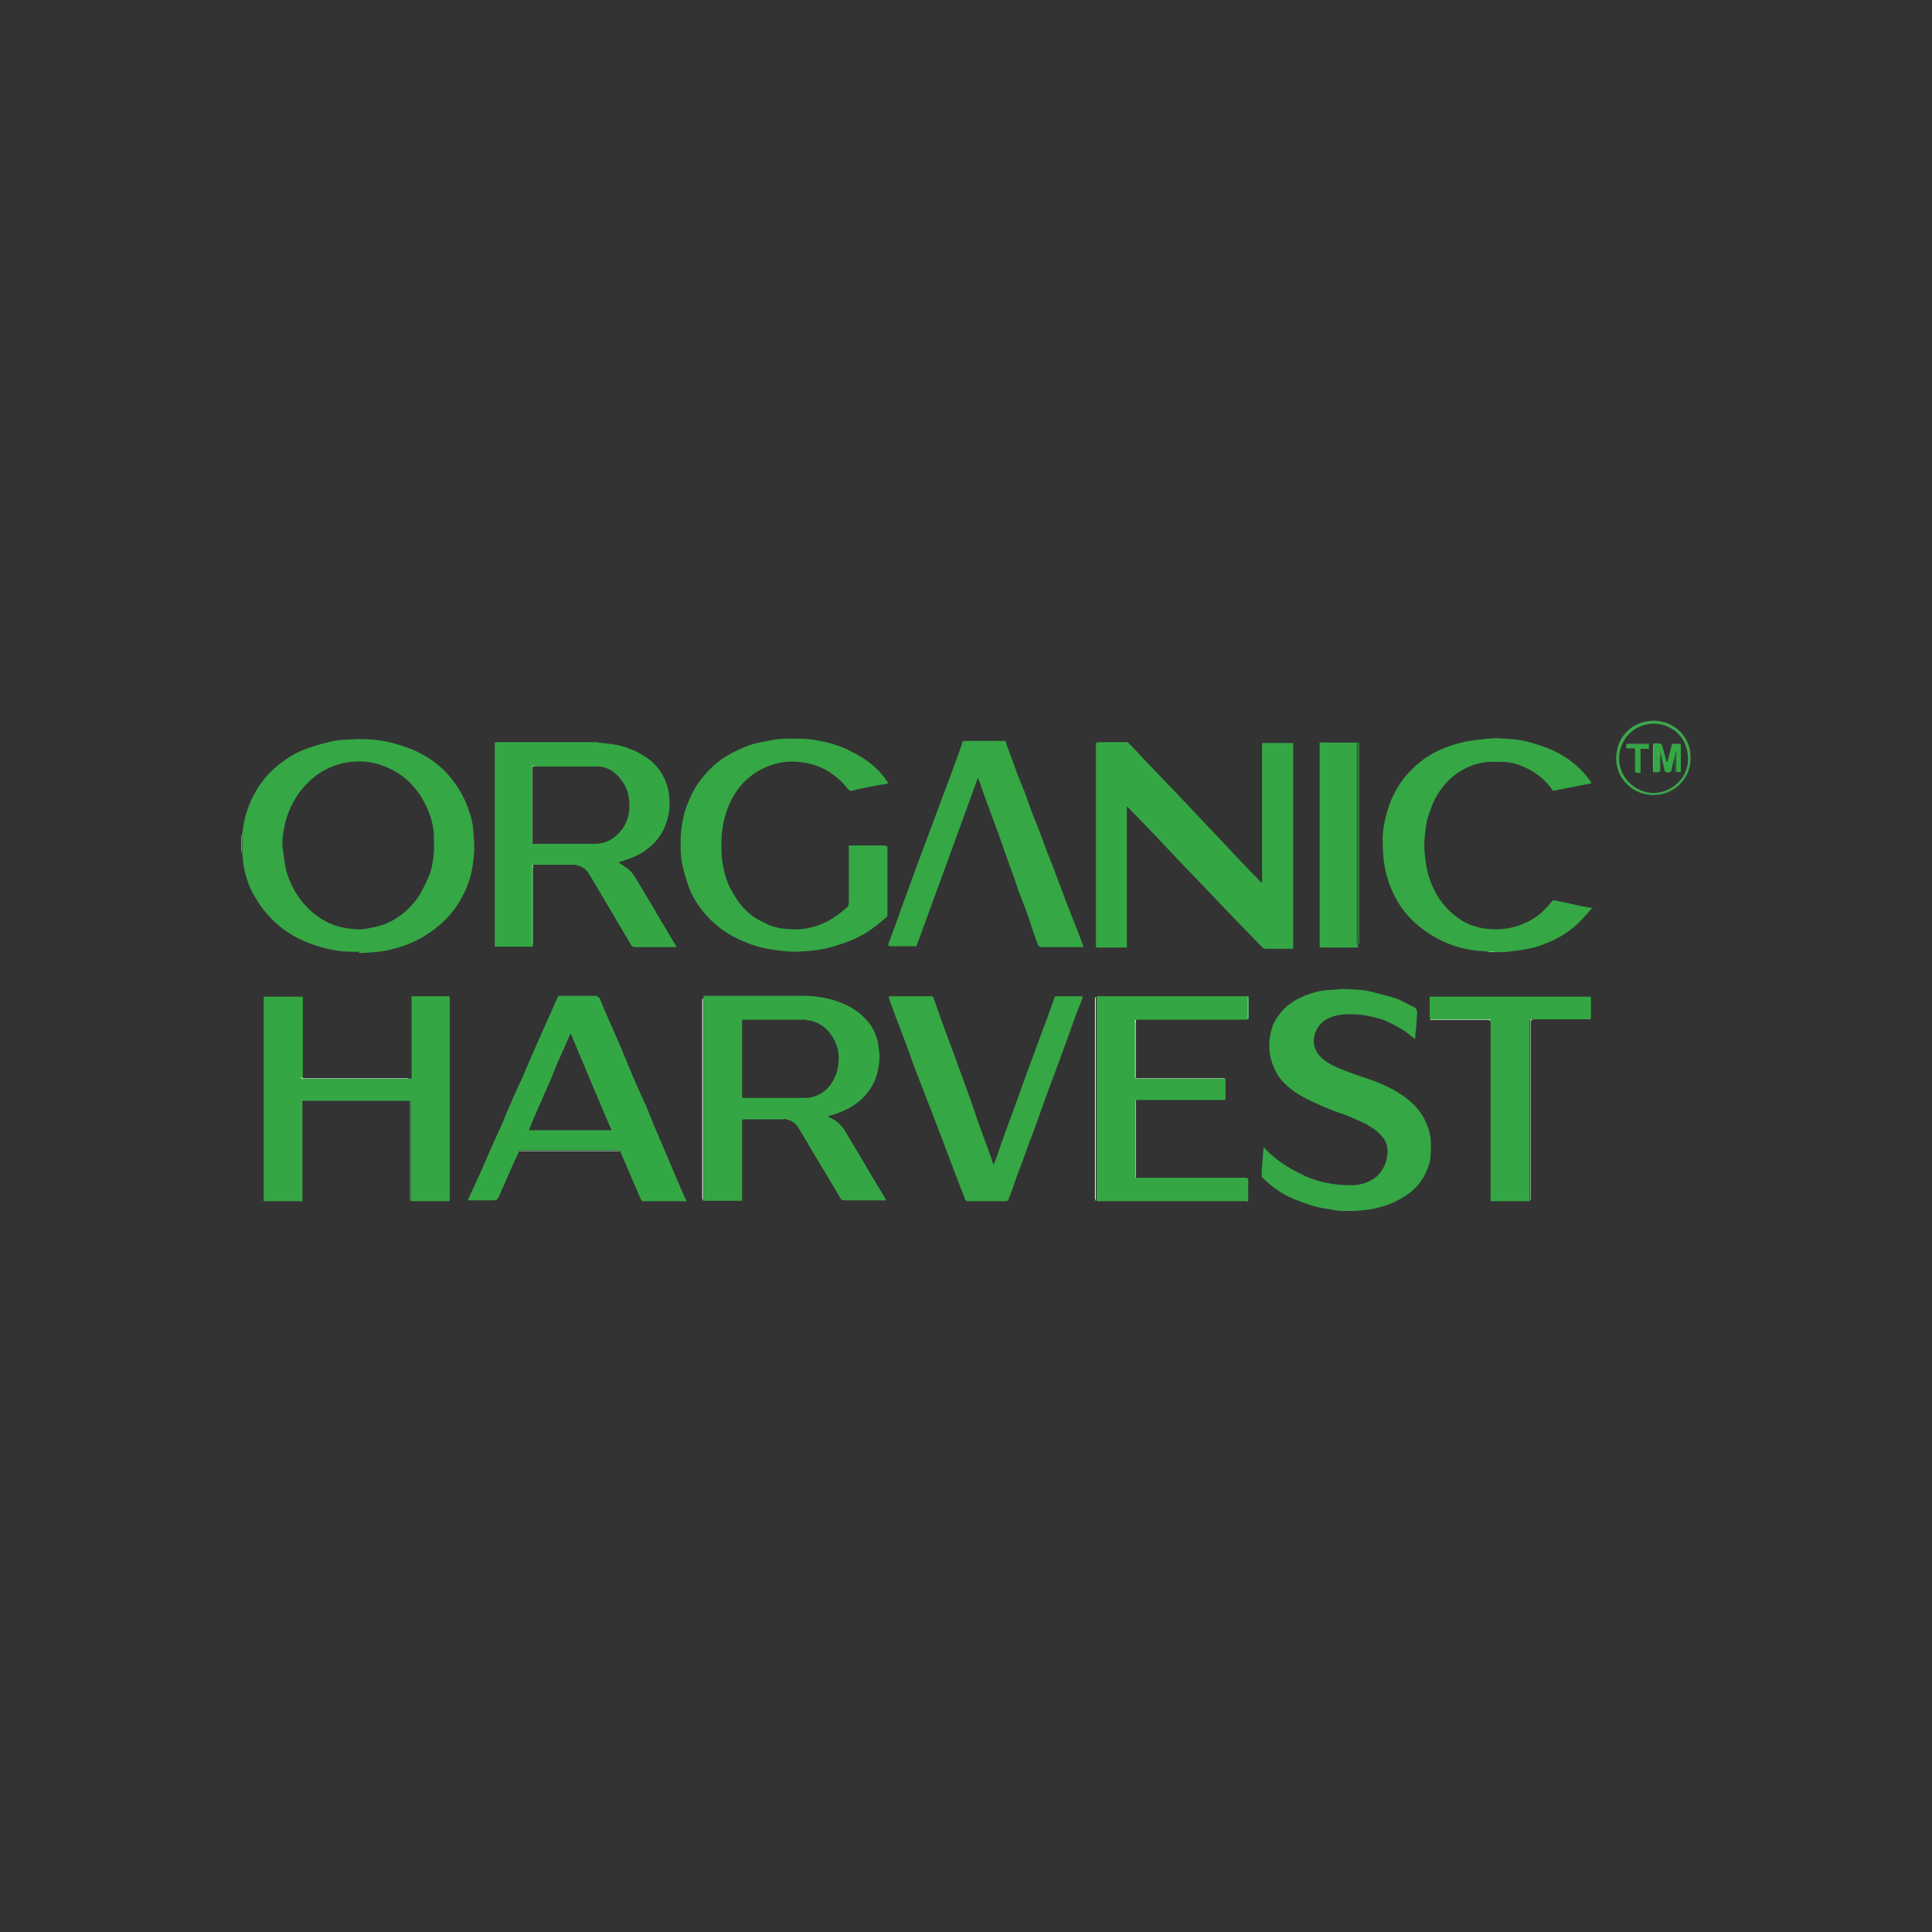 <?xml version="1.0" encoding="UTF-8"?>
<svg id="Layer_1" data-name="Layer 1" xmlns="http://www.w3.org/2000/svg" viewBox="0 0 46 46">
  <rect x="0" y="0" width="46" height="46" fill="#333333" stroke="none"/>
  <defs>
    <style>
      .cls-1 {
        fill: #5eae71;
      }

      .cls-2 {
        fill: #d1f2d5;
      }

      .cls-3 {
        fill: #9ace9f;
      }

      .cls-4 {
        fill: #34a745;
      }

      .cls-5 {
        fill: #49a562;
      }

      .cls-6 {
        fill: #e5ffe7;
      }

      .cls-7 {
        fill: #87c490;
      }

      .cls-8 {
        fill: #63bd6b;
      }

      .cls-9 {
        fill: #26ac46;
      }

      .cls-10 {
        fill: #6cb678;
      }

      .cls-11 {
        fill: #35a745;
      }

      .cls-12 {
        fill: #3ca74d;
      }

      .cls-13 {
        fill: #baeec3;
      }

      .cls-14 {
        fill: #eaffed;
      }

      .cls-15 {
        fill: #dfeade;
      }

      .cls-16 {
        fill: #34a744;
      }
    </style>
  </defs>
  <path class="cls-16" d="m30.05,21.04v-.03s0-.02,0-.02c0,0,0-.02,0-.02,0,0,0,0,0-.01,0-.02,0-.04,0-.07,0-1.04,0-2.08,0-3.12,0-.02,0-.04,0-.07,0,0,0,0,0-.01,0,0,.01,0,.02,0,.02,0,.05,0,.07,0,.22,0,.44,0,.65,0,0,0,0,0,0,0,0,0,0,.01,0,.02,0,.76,0,1.51,0,2.27,0,.85,0,1.7,0,2.55,0,.02.02.06-.03.06,0,0,0,0-.01,0-.21,0-.41,0-.62,0-.02,0-.05-.01-.07-.03-.24-.25-.48-.49-.72-.74-.25-.26-.5-.53-.76-.8-.18-.18-.36-.37-.53-.55-.17-.18-.34-.36-.51-.54-.16-.17-.32-.33-.48-.5-.06-.06-.12-.12-.18-.18-.01-.02-.03-.03-.05-.05,0,.02,0,.04,0,.05,0,0,0,0,0,0,0,0,0,0,0,0,0,.02,0,.05,0,.07,0,.02,0,.04,0,.06,0,1.01,0,2.02,0,3.03,0,.02,0,.04,0,.06,0,.03,0,.06,0,.08,0,0,0,0,0,.01-.23,0-.45,0-.68,0-.01,0-.02,0-.04,0,0-.02-.01-.05-.01-.07,0-1.57,0-3.15,0-4.72,0-.03,0-.05,0-.08.02,0,.03-.01.05-.02,0,0,.01,0,.02,0,.22,0,.45,0,.67,0,0,0,0,0,0,0,0,0,.01,0,.02.01.13.13.25.26.38.4.23.24.46.48.69.72.29.31.59.62.88.93.29.3.57.61.86.91.12.13.25.26.38.39,0,0,.01,0,.02.01,0,0,0,0,0-.01Z"/>
  <path class="cls-11" d="m8.55,22.66s-.06,0-.09,0c-.03,0-.07,0-.1,0-.28,0-.56-.06-.82-.14-.41-.13-.77-.33-1.07-.64-.2-.2-.36-.43-.49-.69-.11-.23-.17-.48-.2-.73,0-.04,0-.09-.01-.13,0-.13,0-.27,0-.4,0-.01,0-.02-.01-.03.02-.14.04-.28.07-.42.04-.15.09-.29.15-.43.08-.16.16-.31.27-.45.15-.2.33-.36.53-.5.18-.13.38-.23.59-.3.18-.06.36-.11.54-.15.11-.03.22-.03.33-.04.14,0,.27-.02.41-.01.26,0,.52.04.77.11.24.07.46.15.67.27.28.16.53.37.72.64.14.19.25.39.33.61.07.18.12.37.13.57.01.15.03.29.02.44-.01.22-.04.45-.1.67-.06.19-.14.37-.24.54-.11.19-.25.36-.41.51-.22.2-.46.36-.73.48-.23.1-.47.17-.71.21-.15.02-.3.03-.45.04-.03,0-.07,0-.1,0Zm1.78-2.69c0-.06,0-.11,0-.15-.03-.26-.11-.5-.23-.72-.19-.36-.46-.63-.84-.81-.22-.1-.45-.16-.69-.16-.19,0-.39.02-.57.09-.15.05-.28.11-.41.2-.22.15-.41.35-.55.58-.12.2-.21.41-.26.64-.04.2-.08.42-.04.63.02.15.04.3.07.44.04.16.1.3.18.45.12.23.28.42.47.58.23.19.5.32.8.36.14.02.27.04.41.02.18-.03.35-.06.52-.13.34-.14.6-.38.8-.68.08-.13.14-.28.21-.42.08-.18.11-.38.13-.58.01-.11,0-.23,0-.32Z"/>
  <path class="cls-16" d="m18.67,26.65c-.32,0-.64,0-.96,0-.03,0-.04.01-.04.04,0,0,0,0,0,0,0,.63,0,1.26,0,1.88,0,0,0,.02,0,.02-.31,0-.61,0-.92,0,0-1.58,0-3.16,0-4.74,0-.03,0-.06,0-.08,0-.02,0-.04,0-.06.03,0,.06,0,.08,0,.76,0,1.52,0,2.28,0,.29,0,.57.04.85.14.28.1.52.25.71.48.14.17.22.37.25.59,0,.07.02.14.02.21,0,.52-.21.93-.65,1.21-.09.06-.19.1-.28.14-.1.04-.2.07-.3.1.01,0,.02.02.03.02.2.08.33.23.43.41.07.13.15.25.22.37.15.25.3.51.45.76.08.13.15.25.23.38,0,.02.02.03.03.06-.02,0-.04,0-.05,0-.32,0-.63,0-.95,0-.04,0-.06-.01-.09-.05-.13-.23-.27-.46-.41-.69-.14-.23-.28-.46-.41-.69-.06-.1-.12-.2-.18-.3-.06-.1-.15-.16-.25-.19-.02,0-.04-.01-.06-.02,0,0-.01,0-.02,0Zm.54-2.37s-.02,0-.04,0c-.39,0-.79,0-1.18,0-.11,0-.21,0-.32,0,0,0,0,0,0,.01,0,.59,0,1.18,0,1.76,0,.02,0,.04,0,.07,0,0,.01.01.02.02,0,0,.02,0,.02,0,.01,0,.02,0,.04,0,.47,0,.95,0,1.42,0,0,0,0,0,.01,0,.04,0,.08,0,.12-.01.29-.06.48-.25.59-.51.06-.14.08-.29.08-.44,0-.24-.1-.45-.25-.63-.13-.15-.31-.24-.51-.26Z"/>
  <path class="cls-16" d="m14.22,17.68c.23.02.46.04.67.11.31.11.6.26.8.53.13.18.22.39.24.61.02.17.02.34-.02.5-.07.32-.23.58-.49.78-.15.12-.32.2-.51.26-.06.02-.13.04-.19.06.08.05.15.1.22.15.11.08.18.2.25.32.11.18.21.36.32.53.1.18.2.35.31.53.08.14.17.28.25.42.01.02.02.04.04.07-.03,0-.04,0-.06,0-.31,0-.62,0-.93,0-.05,0-.07-.02-.1-.06-.11-.19-.22-.37-.33-.56-.18-.31-.37-.62-.55-.93-.05-.08-.09-.15-.14-.23-.08-.11-.19-.16-.32-.18,0,0-.02,0-.03,0-.31,0-.62,0-.92,0,0,0-.02,0-.02,0,0,0,0,0-.01,0,0,.02-.01.04-.01.06,0,.59,0,1.17,0,1.76,0,.02,0,.04,0,.06,0,0,0,0,0,0,0,.01,0,.02,0,.03,0,.01,0,.03,0,.04-.02,0-.03,0-.05,0-.27,0-.54,0-.81,0,0,0-.01,0-.02,0-.05,0-.03-.03-.03-.05,0,0,0,0,0-.01,0-.02,0-.04,0-.07,0-1.55,0-3.11,0-4.66,0-.02,0-.05,0-.07,0,0,.02,0,.02-.01,0,0,0,0,.01,0,.02,0,.05,0,.07,0,.73,0,1.46,0,2.19,0,.06,0,.12,0,.17,0Zm-1.54.55s-.01.04-.01.05c0,.59,0,1.17,0,1.76,0,.02,0,.04.01.05,0,0,.02,0,.03,0,.49,0,.98,0,1.48,0,.19,0,.36-.08.5-.21.26-.24.33-.55.28-.89-.02-.17-.1-.33-.21-.46-.12-.15-.27-.25-.47-.28,0,0,0,0-.01,0,0,0-.02,0-.02,0-.02,0-.04,0-.06,0-.03,0-.06,0-.1,0-.21,0-.42,0-.63,0-.26,0-.53,0-.79,0Z"/>
  <path class="cls-16" d="m10.69,23.72s0,0,.01,0c0,.65,0,1.31,0,1.96,0,.97,0,1.94,0,2.92-.31,0-.61,0-.92,0,0-.77,0-1.55,0-2.32,0-.02,0-.05,0-.07h0s-.05,0-.07,0c-.15,0-.29,0-.44,0-.68,0-1.36,0-2.05,0,0,0-.01,0-.02,0,0,0,0,0,0,0,0,.02,0,.05,0,.07,0,.77,0,1.55,0,2.32-.31,0-.61,0-.92,0,0,0,0,0,0-.01,0-.02,0-.04,0-.07,0-1.56,0-3.11,0-4.67,0-.02,0-.04,0-.06,0,0,0-.02,0-.02,0-.01,0-.02,0-.04,0,0,0,0,.01,0,.3,0,.59,0,.89,0,0,0,0,0,.01,0,0,0,.02,0,.02,0,0,.03,0,.06,0,.08h0s0,.04,0,.06c0,.57,0,1.14,0,1.72,0,.02,0,.04,0,.06,0,0,.01.02.02.03.02,0,.04,0,.06,0,.79,0,1.58,0,2.37,0,.02,0,.04,0,.06,0,.01,0,.02,0,.04,0,.03.01.04,0,.04-.04,0-.02,0-.04,0-.06,0-.62,0-1.24,0-1.86.29,0,.58,0,.87,0,.01,0,.02,0,.04,0Z"/>
  <path class="cls-11" d="m21.12,21.83c-.13.1-.25.21-.38.3-.2.14-.42.25-.66.33-.26.09-.53.16-.8.18-.12.01-.25.02-.37.02-.15,0-.3-.02-.45-.04-.16-.02-.32-.05-.47-.1-.26-.08-.5-.19-.73-.34-.22-.15-.41-.33-.57-.54-.12-.16-.22-.33-.29-.52-.06-.17-.11-.34-.15-.51-.05-.24-.05-.49-.04-.73.02-.27.07-.54.18-.79.08-.19.17-.37.3-.53.19-.25.41-.45.68-.6.14-.08.28-.14.43-.2.1-.04.22-.07.33-.09.16-.03.33-.07.5-.08.15-.01.31,0,.46,0,.14,0,.29.02.43.05.21.04.42.1.62.19.15.07.3.15.44.24.21.14.4.32.54.53,0,.01.02.02.03.04,0,0-.02.02-.03.02-.18.03-.36.06-.54.1-.1.02-.2.04-.3.07-.03,0-.05,0-.08-.03-.17-.22-.37-.39-.62-.51-.19-.09-.38-.13-.58-.15-.21-.02-.41,0-.61.07-.2.06-.38.16-.54.29-.22.18-.38.4-.49.66-.16.37-.2.75-.18,1.14,0,.17.04.34.08.51.05.2.14.38.25.55.1.16.23.31.38.43.1.08.21.13.33.19.17.09.35.13.54.14.3.03.58-.02.85-.14.2-.09.38-.22.55-.37.03-.03.05-.06.05-.11,0-.45,0-.9,0-1.35,0,0,0-.01,0-.02.11,0,.21,0,.32,0,.17,0,.34,0,.51,0,.03,0,.06.01.09.02,0,0,0,.02,0,.02,0,.13,0,.26,0,.39,0,.4,0,.79,0,1.19,0,.02,0,.04,0,.06,0,0-.01.01-.02.02Z"/>
  <path class="cls-11" d="m30.06,27.3s.03.02.04.03c.24.26.53.45.85.61.23.12.47.2.73.24.16.03.33.04.5.04.18,0,.36-.05.52-.15.29-.18.41-.63.29-.88-.06-.13-.17-.23-.28-.31-.18-.13-.39-.21-.59-.3-.11-.05-.24-.08-.36-.13-.28-.11-.56-.23-.82-.38-.14-.08-.26-.18-.37-.29-.15-.15-.24-.33-.3-.53-.08-.26-.06-.53.02-.79.03-.1.09-.2.15-.28.14-.2.33-.34.55-.44.22-.1.44-.16.68-.17.12,0,.24-.03.36-.02.22.01.43.01.65.07.18.05.37.09.55.15.15.05.28.14.42.2.09.04.1.11.09.19-.01.16-.02.31-.04.47,0,.04,0,.07-.01.11-.08-.06-.16-.13-.24-.19-.11-.07-.23-.13-.34-.19-.09-.04-.18-.09-.28-.11-.14-.04-.29-.07-.43-.09-.16-.01-.32-.02-.48,0-.26.04-.5.15-.6.42-.08.21-.04.45.17.63.16.13.34.21.53.28.2.08.41.15.62.22.23.08.45.18.66.31.24.15.45.33.59.58.11.2.18.41.18.64,0,.15,0,.29-.03.44-.09.3-.24.55-.5.74-.29.21-.61.33-.96.38-.21.03-.42.04-.63.03-.14,0-.29-.04-.43-.06-.25-.04-.48-.13-.71-.22-.29-.12-.54-.3-.76-.52-.01-.01-.01-.05-.01-.08,0-.14.02-.28.03-.43,0-.07.01-.14.02-.22Z"/>
  <path class="cls-4" d="m14.22,23.73s.05.02.06.04c.06.14.11.28.17.41.11.25.22.5.33.75.09.21.17.42.26.63.1.24.21.48.32.72.08.18.15.37.23.56.1.23.19.45.29.68.09.22.19.44.28.66.06.14.12.28.19.42-.01,0-.02,0-.04,0,0,0,0,0-.01,0h-.96s0,0-.01,0c-.03,0-.05,0-.07-.04-.11-.26-.23-.53-.34-.79-.05-.12-.1-.24-.16-.37-.02,0-.04-.01-.06-.01-.76,0-1.52,0-2.27,0-.02,0-.04,0-.06,0-.04.08-.07.16-.11.23-.12.27-.24.55-.36.82-.06.14-.06.14-.22.14-.18,0-.35,0-.54,0,.02-.06.04-.11.07-.16.07-.16.15-.32.22-.48.08-.18.16-.37.24-.55.1-.23.21-.46.31-.69.06-.15.12-.3.19-.45.07-.17.15-.34.23-.51.1-.22.19-.45.29-.67.11-.26.23-.52.34-.77.09-.19.17-.39.26-.58,0,0,0,0,0,0,0,0,.01,0,.02-.01.3,0,.6,0,.9,0,0,0,0,0,.01,0Zm-1.55,3.18h1.89c-.33-.77-.65-1.53-.97-2.3,0,.01-.02.02-.02.03-.08.18-.16.36-.24.54-.07.15-.13.3-.19.46-.07.17-.15.33-.22.5-.07.16-.14.32-.21.48-.04.09-.07.18-.11.27,0,0,0,.02,0,.02.02,0,.03,0,.05,0,0,0,0,0,.01,0Z"/>
  <path class="cls-16" d="m29.17,26.16s0,.02,0,.02c0,0,0,0,0,.01,0,0,0,0,0,0,0,0-.02,0-.02,0,0,0,0,0-.01,0h0c-.67,0-1.34,0-2.01,0-.03,0-.05,0-.08,0,0,.02-.01.04-.01.06,0,.58,0,1.15,0,1.73,0,.02,0,.04,0,.06h.01s.07,0,.11,0c.83,0,1.66,0,2.49,0,.02,0,.05.01.07.02,0,.18,0,.36,0,.54-.02,0-.04,0-.05,0-1.16,0-2.32,0-3.48,0-.03,0-.06,0-.08,0,0-.02,0-.04,0-.07,0-1.56,0-3.12,0-4.68,0-.04,0-.08,0-.13.02,0,.05,0,.07,0,1.18,0,2.36,0,3.55,0,0,.18,0,.36,0,.54-.02,0-.04.02-.06.02-.27,0-.54,0-.81,0-.58,0-1.15,0-1.73,0-.02,0-.04,0-.06,0,0,0-.02,0-.02,0,0,.01-.01.02-.01.03,0,.44,0,.88,0,1.32,0,.02,0,.03.01.05,0,0,0,0,.01,0,.02,0,.04,0,.06,0,.65,0,1.31,0,1.96,0,.02,0,.04,0,.06,0,.01,0,.02,0,.04,0,0,.02,0,.03,0,.05,0,.1,0,.21,0,.31,0,.04,0,.08,0,.12Z"/>
  <path class="cls-11" d="m35.44,22.66c-.15-.02-.31-.02-.46-.05-.22-.04-.44-.11-.65-.21-.43-.21-.8-.51-1.05-.93-.12-.2-.21-.42-.27-.65-.07-.27-.09-.55-.09-.83,0-.29.07-.56.16-.83.1-.27.24-.52.43-.73.26-.3.59-.52.96-.65.13-.05.27-.09.41-.12.17-.03.34-.05.51-.07.11-.01.22-.02.33-.01.24.01.49.03.73.1.24.07.47.15.69.27.28.16.53.37.72.64,0,0,.01.02.02.03,0,0,0,.02.01.03-.31.06-.61.12-.91.18-.14-.2-.31-.36-.52-.48-.21-.12-.44-.21-.69-.21-.11,0-.23,0-.34,0-.19.02-.38.07-.55.16-.28.14-.5.36-.66.63-.1.16-.16.34-.22.52-.05.16-.06.33-.08.5-.02.2,0,.4.03.6.04.3.15.59.32.85.14.21.32.38.54.52.2.12.42.18.64.2.37.03.71-.04,1.03-.23.19-.11.34-.26.47-.43.01-.02.05-.03.07-.02.22.04.44.09.65.14.07.01.15.02.24.04-.11.12-.2.23-.3.33-.28.28-.62.46-.99.58-.11.04-.23.06-.35.08-.15.03-.3.04-.46.06-.13,0-.26,0-.38,0Z"/>
  <path class="cls-11" d="m25.78,23.75c-.05.14-.11.27-.16.41-.09.24-.17.48-.26.72-.08.22-.16.43-.24.65-.06.17-.13.34-.19.51-.09.24-.17.48-.26.73-.07.2-.15.39-.22.59-.06.17-.12.34-.19.51-.04.12-.09.24-.13.37-.04.11-.08.22-.12.32,0,.02-.04.04-.05.04-.31,0-.62,0-.93,0-.02,0-.04-.02-.05-.04-.09-.23-.18-.47-.27-.7-.1-.26-.19-.51-.29-.77-.09-.23-.17-.45-.26-.68-.09-.24-.19-.48-.28-.72-.1-.25-.19-.5-.28-.76-.07-.19-.15-.39-.22-.58-.08-.2-.15-.4-.22-.6,0,0,.01-.02.02-.03.01,0,.02,0,.04,0,.32,0,.64,0,.96,0,.01,0,.03.01.04.02.06.17.12.34.18.51.08.23.17.46.25.68.13.34.25.69.38,1.04.08.22.16.44.23.66.12.34.25.68.37,1.02,0,.02.01.04.02.08.02-.04.04-.07.05-.1.07-.21.15-.42.22-.63.08-.22.16-.43.24-.65.08-.22.16-.45.24-.67.06-.16.12-.33.18-.49.11-.3.22-.59.33-.89.07-.19.14-.37.2-.56,0,0,.01-.01.02-.02,0,0,0,0,.01,0,.18,0,.35,0,.53,0,0,0,0,0,.01,0,.02,0,.03,0,.05,0,.01,0,.03.02.04.03Z"/>
  <path class="cls-11" d="m23.95,17.68s.03.1.05.14c.06.17.13.34.19.52.06.17.13.33.2.5.05.14.1.28.15.42.05.14.11.29.17.43.06.16.12.32.18.48.06.17.13.33.19.49.06.15.11.3.17.45.07.19.14.38.22.58.07.18.14.36.21.53.04.11.08.22.12.33-.04,0-.07,0-.1,0-.29,0-.57,0-.86,0-.1,0-.1,0-.14-.09-.08-.21-.15-.42-.22-.64-.06-.18-.13-.35-.2-.53-.05-.13-.09-.25-.13-.38-.07-.19-.14-.38-.21-.58-.05-.14-.1-.29-.15-.43-.04-.12-.09-.23-.13-.35-.07-.2-.15-.4-.22-.6-.04-.1-.07-.21-.11-.32-.01-.03-.03-.06-.05-.1-.49,1.34-.97,2.67-1.46,4-.15,0-.3,0-.46,0-.05,0-.1,0-.16,0-.02,0-.03-.01-.05-.02,0,0,0-.02,0-.03.07-.19.14-.38.21-.57.05-.15.11-.3.16-.45.05-.13.1-.26.14-.38.08-.21.15-.42.23-.63.11-.29.22-.59.33-.88.07-.18.13-.36.2-.54.09-.24.18-.48.27-.72.06-.18.13-.35.19-.53.01-.03.02-.06.03-.1,0-.02.02-.03.04-.04.03,0,.06,0,.08,0,.3,0,.61,0,.91,0Z"/>
  <path class="cls-16" d="m37.88,23.73c0,.17,0,.34,0,.51,0,0-.01.02-.02.03,0,0-.02,0-.02,0-.46,0-.91,0-1.37,0-.02,0-.03,0-.05.01,0,.02,0,.05,0,.07,0,1.42,0,2.83,0,4.25-.31,0-.62,0-.93,0,0,0,0,0,0-.01,0-.02,0-.04,0-.05,0-1.39,0-2.78,0-4.16,0-.02,0-.04,0-.05.02-.05-.02-.05-.05-.05-.32,0-.64,0-.95,0-.14,0-.29,0-.43,0,0-.02-.01-.04-.02-.06,0,0,0-.01,0-.02,0-.15,0-.31,0-.46,0,0,0,0,0-.01.04,0,.08,0,.12,0,1.21,0,2.41,0,3.62,0,.02,0,.04,0,.07,0,0,0,0,0,.01,0,0,0,.02,0,.02.01h0Z"/>
  <path class="cls-16" d="m32.35,22.56c-.29,0-.58,0-.88,0-.02,0-.03-.01-.05-.02,0,0,0-.02,0-.03,0-.01,0-.02,0-.03,0-.03,0-.05,0-.08,0-1.55,0-3.1,0-4.64,0-.03,0-.05,0-.08.17,0,.34,0,.51,0,.13,0,.26,0,.39,0,0,0,0,0,0,0,0,0,0,0,0,.01,0,1.58,0,3.15,0,4.73,0,.02,0,.04.01.06,0,.01,0,.02,0,.04,0,.01,0,.02,0,.03,0,0,0,0-.01,0Zm-.04-4.86s0,0-.01,0v4.77s0,0,.01,0v-4.77Z"/>
  <path class="cls-12" d="m40.25,18.05c.01.5-.41.9-.92.88-.47-.02-.85-.4-.85-.87,0-.5.36-.89.89-.9.48,0,.89.37.88.88Zm-.06.01c0-.47-.35-.82-.81-.83-.47,0-.83.37-.83.84,0,.43.38.82.85.81.43-.02.8-.38.79-.81Z"/>
  <path class="cls-16" d="m32.35,22.48s-.01-.04-.01-.06c0-1.58,0-3.15,0-4.73,0,0,.01,0,.02,0,0,.02,0,.04,0,.05,0,1.56,0,3.11,0,4.67,0,.02,0,.03,0,.05,0,0,0,0,0,.01Z"/>
  <path class="cls-14" d="m36.43,24.28s.03-.01.05-.01c.46,0,.91,0,1.37,0,0,0,.02,0,.02,0-.02,0-.04,0-.06,0-.43,0-.86,0-1.28,0-.06,0-.08.01-.08.08,0,1.39,0,2.78,0,4.17,0,.02,0,.05-.01.07,0-.01,0-.02,0-.04,0-1.41,0-2.82,0-4.23,0-.02,0-.04,0-.05Z"/>
  <path class="cls-5" d="m26.1,17.69s0,.05,0,.08c0,1.57,0,3.15,0,4.72,0,.02,0,.05.01.07,0,0,0,0,0,0,0,0-.02-.02-.02-.02,0-.03,0-.07,0-.1,0-1.56,0-3.13,0-4.69,0-.02,0-.04,0-.06Z"/>
  <path class="cls-1" d="m10.7,28.6c0-.97,0-1.94,0-2.92,0-.65,0-1.31,0-1.96,0,.02.01.04.01.05,0,1.59,0,3.18,0,4.77,0,.02,0,.04-.01.05Z"/>
  <path class="cls-14" d="m26.09,23.73s0,.08,0,.13c0,1.56,0,3.12,0,4.68,0,.02,0,.04,0,.07,0-.03-.02-.05-.02-.08,0-1.56,0-3.13,0-4.69,0-.03,0-.07.01-.1Z"/>
  <path class="cls-14" d="m16.74,23.78s0,.06,0,.08c0,1.58,0,3.16,0,4.74,0-.03-.02-.05-.02-.08,0-1.49,0-2.97,0-4.46,0-.08,0-.15,0-.23,0-.02,0-.04.01-.06Z"/>
  <path class="cls-3" d="m31.44,17.68s0,.05,0,.08c0,1.55,0,3.1,0,4.64,0,.03,0,.05,0,.08,0-.02,0-.04,0-.05,0-1.58,0-3.15,0-4.73,0,0,0-.01,0-.02,0,0,0,0,.01,0Z"/>
  <path class="cls-5" d="m36.43,24.28s0,.04,0,.05c0,1.41,0,2.82,0,4.23,0,.01,0,.02,0,.04h0s0,0,0,0c0-1.42,0-2.83,0-4.25,0-.02,0-.05,0-.07Z"/>
  <path class="cls-10" d="m26.85,22.48s0-.04,0-.06c0-1.01,0-2.02,0-3.03,0-.02,0-.04,0-.06,0,.02,0,.04,0,.05,0,1.02,0,2.03,0,3.05,0,.02,0,.04,0,.05Z"/>
  <path class="cls-14" d="m9.73,25.68s-.02,0-.04,0c-.02,0-.03,0-.05,0-.8,0-1.6,0-2.41,0-.02,0-.03,0-.05,0,0,0-.01-.02-.02-.03,0,0,0-.02,0-.02.01.04.05.04.08.04.8,0,1.6,0,2.4,0,.02,0,.05,0,.07,0Z"/>
  <path class="cls-13" d="m14.22,17.68c-.06,0-.12,0-.17,0-.73,0-1.46,0-2.19,0-.02,0-.05,0-.07,0,.02,0,.04,0,.06,0,.76,0,1.53,0,2.29,0,.03,0,.05,0,.08,0Z"/>
  <path class="cls-2" d="m12.37,27.4s.04,0,.06,0c.76,0,1.52,0,2.27,0,.02,0,.04,0,.06.01-.77,0-1.54,0-2.31,0-.03,0-.06,0-.08,0Z"/>
  <path class="cls-1" d="m7.17,28.6c0-.77,0-1.55,0-2.32,0-.02,0-.05,0-.07,0,.02,0,.04,0,.06,0,.76,0,1.51,0,2.27,0,.02,0,.04-.01.06Z"/>
  <path class="cls-10" d="m9.77,26.21s0,.05,0,.07c0,.77,0,1.55,0,2.32,0-.01-.01-.03-.01-.04,0-.78,0-1.56,0-2.33,0,0,0-.01,0-.02Z"/>
  <path class="cls-6" d="m29.16,25.68s-.02,0-.04,0c-.02,0-.04,0-.06,0-.65,0-1.3,0-1.95,0-.03,0-.05,0-.08,0,0,0,0,0-.01,0,0,0,0,0,0-.01.69,0,1.37,0,2.06,0,.02,0,.05,0,.07,0Z"/>
  <path class="cls-10" d="m9.78,23.72c0,.62,0,1.24,0,1.86,0,.02,0,.04,0,.06,0,0,0,0,0,0,0,0,0,0,0,0,0,0,0,0,0-.01,0-.34,0-.69,0-1.03,0-.27,0-.55,0-.82,0-.02,0-.04.01-.06Z"/>
  <path class="cls-3" d="m12.67,22.48s0-.04,0-.06c0-.59,0-1.17,0-1.76,0-.02,0-.04.01-.06,0,.02,0,.05,0,.07,0,.58,0,1.15,0,1.73,0,.03,0,.05,0,.08Z"/>
  <path class="cls-1" d="m7.19,25.64s0,.02,0,.02c0-.02,0-.04,0-.06,0-.57,0-1.14,0-1.72,0-.02,0-.04,0-.06,0,.02,0,.05,0,.07,0,.56,0,1.12,0,1.68,0,.02,0,.05,0,.07Z"/>
  <path class="cls-6" d="m27.04,28.04s0,0-.01,0c0-.38,0-.76,0-1.14,0-.23,0-.46,0-.69,0,0,0,0,.01,0,0,.61,0,1.22,0,1.83Z"/>
  <path class="cls-6" d="m34.05,24.27c.14,0,.29,0,.43,0,.32,0,.64,0,.95,0,.03,0,.07,0,.05.05-.01-.04-.04-.04-.08-.04-.43,0-.86,0-1.29,0-.02,0-.05,0-.07,0Z"/>
  <path class="cls-7" d="m27.03,25.67s0,0,0,.01c0-.02-.01-.03-.01-.05,0-.44,0-.88,0-1.32,0-.01,0-.02.01-.03,0,.44,0,.87,0,1.31,0,.02,0,.04,0,.05,0,0,0,.02,0,.02Z"/>
  <path class="cls-6" d="m27.03,25.65s0-.04,0-.05c0-.44,0-.87,0-1.31,0,0,.02,0,.02,0,0,.03-.01.05-.01.08,0,.4,0,.81,0,1.21,0,.02,0,.05,0,.07Z"/>
  <path class="cls-13" d="m23.95,17.68c-.3,0-.61,0-.91,0-.03,0-.06,0-.08,0,.02,0,.03,0,.05,0,.3,0,.59,0,.89,0,.02,0,.04,0,.05.01Z"/>
  <path class="cls-6" d="m12.71,20.6c.31,0,.62,0,.92,0,0,0,.02,0,.03,0-.31,0-.62,0-.93,0,0,0-.01,0-.02,0Z"/>
  <path class="cls-13" d="m31.44,17.68s0,0-.01,0c.02,0,.03-.01.05-.01.28,0,.55,0,.83,0,.01,0,.03,0,.04,0-.13,0-.26,0-.39,0-.17,0-.34,0-.51,0Z"/>
  <path class="cls-1" d="m30.8,17.68c-.22,0-.44,0-.65,0-.02,0-.05,0-.07,0,.09,0,.17,0,.26,0,.14,0,.27,0,.41,0,.02,0,.04,0,.05.01Z"/>
  <path class="cls-5" d="m26.83,17.68c-.22,0-.45,0-.67,0,0,0-.01,0-.02,0,.22,0,.45,0,.67,0,0,0,.01,0,.02,0Z"/>
  <path class="cls-2" d="m29.71,24.26c0-.18,0-.36,0-.54,0,.01.01.02.01.04,0,.16,0,.32,0,.47,0,0,0,.02,0,.03Z"/>
  <path class="cls-2" d="m29.71,28.6c0-.18,0-.36,0-.54,0,.01,0,.03,0,.04,0,.15,0,.3,0,.44,0,.02,0,.03-.01.05Z"/>
  <path class="cls-2" d="m5.75,19.89s.01.02.01.03c0,.13,0,.27,0,.4,0-.02-.01-.04-.01-.06,0-.12,0-.25,0-.37Z"/>
  <path class="cls-1" d="m29.17,26.16s0-.08,0-.12c0-.1,0-.21,0-.31,0,.14,0,.29,0,.43Z"/>
  <path class="cls-13" d="m35.44,22.66c.13,0,.26,0,.38,0-.1,0-.19,0-.29.01-.03,0-.06,0-.1-.01Z"/>
  <path class="cls-3" d="m8.36,22.66s.07,0,.1,0c-.03,0-.07,0-.1,0Z"/>
  <path class="cls-3" d="m8.55,22.66s.07,0,.1,0c-.03,0-.07,0-.1,0Z"/>
  <path class="cls-2" d="m27.04,26.21s0,0-.01,0c0,0,0,0,0-.01.03,0,.05,0,.08,0-.02,0-.05,0-.07.01Z"/>
  <path class="cls-8" d="m25.78,23.75s-.03-.02-.04-.03q.05,0,.04.03Z"/>
  <path class="cls-14" d="m7.18,23.82s0-.06,0-.08c0,.03,0,.06,0,.08Z"/>
  <path class="cls-2" d="m9.7,26.2s.05,0,.07,0h-.07Z"/>
  <path class="cls-6" d="m12.67,22.51s0-.02,0-.03c0,.02,0,.05,0,.07,0-.01,0-.03,0-.04Z"/>
  <path class="cls-6" d="m12.68,20.67s0-.05,0-.07c0,0,0,0,.01,0,0,.02,0,.05-.01.07Z"/>
  <path class="cls-8" d="m22.21,23.74s-.03-.01-.04-.02c.01,0,.03.01.04.02Z"/>
  <path class="cls-14" d="m6.24,23.77s0,.02,0,.02c0,0,0-.02,0-.02Z"/>
  <path class="cls-1" d="m32.35,22.48s0,0,0-.01c0,.02,0,.03,0,.05,0-.01,0-.02,0-.04Z"/>
  <path class="cls-8" d="m10.69,23.72s-.02,0-.04,0c.01,0,.02,0,.04,0Z"/>
  <path class="cls-8" d="m26.12,22.57s0,0,0,0c.01,0,.02,0,.04,0-.01,0-.02,0-.04,0Z"/>
  <path class="cls-3" d="m12.67,22.51s0,.03,0,.04c0,0,0,0,0,0,0,0,0,0,0,0,0-.01,0-.03,0-.04Z"/>
  <path class="cls-2" d="m29.14,26.2s.02,0,.02,0c-.01,0-.02,0-.04,0,0,0,0,0,0,0,0,0,0,0,.01,0Z"/>
  <path class="cls-8" d="m21.22,23.73s-.02,0-.04,0c.01,0,.02,0,.04,0Z"/>
  <path class="cls-3" d="m31.43,22.51s0,.02,0,.03c0,0,0-.02,0-.03Z"/>
  <path class="cls-7" d="m21.12,21.83s.01-.01.02-.02c0,0-.01.01-.02.02Z"/>
  <path class="cls-2" d="m30.05,21.04s0,0,0,.01c0,0-.01,0-.02-.01,0,0,.01,0,.02,0Z"/>
  <path class="cls-3" d="m18.67,26.65s.01,0,.02,0c0,0-.01,0-.02,0Z"/>
  <path class="cls-2" d="m30.05,20.98v.02s0-.02,0-.02Z"/>
  <path class="cls-14" d="m6.24,28.59s0,0,0,.01c0,0-.01,0-.02,0,0,0,0,0,0,0Z"/>
  <path class="cls-2" d="m17.66,28.6s0-.02,0-.02c0,0,0,.02,0,.02Z"/>
  <path class="cls-1" d="m32.36,17.69s-.01,0-.02,0c0,0,0,0,0-.01,0,0,.01,0,.02.01Z"/>
  <path class="cls-8" d="m13.31,23.72s-.01,0-.02.01c0,0,.01,0,.02-.01Z"/>
  <path class="cls-6" d="m21.14,20.17s0-.02,0-.02c0,0,0,.02,0,.02Z"/>
  <path class="cls-7" d="m21.17,22.52s0,.02,0,.03c0,0,0-.02,0-.03Z"/>
  <path class="cls-5" d="m11.78,17.68s-.02,0-.02.01c0,0,.02,0,.02-.01Z"/>
  <path class="cls-10" d="m26.84,22.57s0,0,0-.01c0,0,0,0,0,.01Z"/>
  <path class="cls-15" d="m16.3,28.61s0,0,.01,0c0,0,0,0-.01,0Z"/>
  <path class="cls-14" d="m9.77,25.64s0,0,0,.01c0,0,0,0,0,0,0,0,0,0,0,0Z"/>
  <path class="cls-10" d="m26.85,19.25s0,0,0,0c0,0,0,0,0,0,0,0,0,0,0,.01Z"/>
  <path class="cls-7" d="m20.22,20.13s0,.01,0,.02c0,0,0-.01,0-.02Z"/>
  <path class="cls-3" d="m34.03,24.2s0,.01,0,.02c0,0,0-.01,0-.02Z"/>
  <path class="cls-2" d="m30.05,20.95s0,0,0,.01c0,0,0,0,0,0,0,0,0,0,0,0Z"/>
  <polygon class="cls-3" points="37.88 23.74 37.88 23.73 37.89 23.73 37.88 23.73 37.88 23.74"/>
  <path class="cls-8" d="m37.86,23.72s0,0-.01,0c0,0,0,0,.01,0Z"/>
  <path class="cls-1" d="m29.16,26.2s0,0,0-.01c0,0,0,0,0,.01Z"/>
  <path class="cls-2" d="m7.19,26.21s.01,0,.02,0c0,0-.01,0-.02,0Z"/>
  <path class="cls-3" d="m34.04,23.72s0,0,0,.01c0,0,0,0,0-.01Z"/>
  <path class="cls-8" d="m25.69,23.72s0,0-.01,0c0,0,0,0,.01,0Z"/>
  <path class="cls-8" d="m25.15,23.72s0,0-.01,0c0,0,0,0,.01,0Z"/>
  <path class="cls-5" d="m11.75,22.49s0,0,0,.01c0,0,0,0,0-.01Z"/>
  <path class="cls-8" d="m14.22,23.73s0,0-.01,0c0,0,0,0,.01,0Z"/>
  <path class="cls-3" d="m30.8,17.7s0-.01,0-.02c0,0,0,.01,0,.02Z"/>
  <path class="cls-2" d="m30.05,17.68s0,0,0,.01c0,0,0,0,0-.01Z"/>
  <path class="cls-1" d="m7.16,23.72s0,0-.01,0c0,0,0,0,.01,0Z"/>
  <path class="cls-1" d="m6.26,23.73s0,0-.01,0c0,0,0,0,.01,0Z"/>
  <path class="cls-5" d="m26.85,17.69s-.01,0-.02-.01c0,0,.01,0,.02.01Z"/>
  <path class="cls-3" d="m11.79,22.56s.01,0,.02,0c0,0-.01,0-.02,0Z"/>
  <path class="cls-3" d="m32.35,22.56s0,0,.01,0c0,0,0,0-.01,0Z"/>
  <path class="cls-6" d="m35.49,28.59s0,0,0,.01c0,0,0,0,0-.01Z"/>
  <path class="cls-15" d="m15.33,28.61s0,0,.01,0h-.01Z"/>
  <path class="cls-8" d="m30.76,22.57s0,0,.01,0c0,0,0,0-.01,0Z"/>
  <path class="cls-2" d="m17.67,26.13s.01.01.02.02c0,0-.01-.01-.02-.02Z"/>
  <path class="cls-7" d="m19.21,24.28s-.02,0-.04,0c.01,0,.02,0,.04,0Z"/>
  <path class="cls-2" d="m17.71,26.15s.02,0,.04,0c-.01,0-.02,0-.04,0Z"/>
  <path class="cls-7" d="m17.67,24.28s0,0,0,.01c0,0,0,0,0-.01Z"/>
  <path class="cls-2" d="m19.17,26.15s0,0,.01,0c0,0,0,0-.01,0Z"/>
  <path class="cls-3" d="m12.68,18.28c0,.52,0,1.05,0,1.57,0,.08,0,.16,0,.24,0-.02-.01-.04-.01-.05,0-.59,0-1.17,0-1.76,0-.02,0-.04.01-.05,0,.02,0,.03,0,.05Z"/>
  <path class="cls-6" d="m12.68,18.28s0-.03,0-.05c.26,0,.53,0,.79,0,.21,0,.42,0,.63,0-.02,0-.05,0-.07,0-.43,0-.85,0-1.28,0-.03,0-.06,0-.07.04Z"/>
  <path class="cls-6" d="m14.25,18.25s-.04,0-.06,0c.02,0,.04,0,.06,0Z"/>
  <path class="cls-6" d="m14.29,18.25s0,0-.01,0c0,0,0,0,.01,0Z"/>
  <path class="cls-1" d="m7.2,25.69s.03,0,.05,0c.8,0,1.6,0,2.41,0,.02,0,.03,0,.05,0-.02,0-.04,0-.06,0-.79,0-1.58,0-2.37,0-.02,0-.04,0-.06,0Z"/>
  <path class="cls-13" d="m12.6,26.88s0,.02,0,.02c0,0,0-.02,0-.02Z"/>
  <path class="cls-13" d="m12.65,26.9s0,0,.01,0c0,0,0,0-.01,0Z"/>
  <path class="cls-1" d="m27.04,25.69s.05,0,.08,0c.65,0,1.3,0,1.95,0,.02,0,.04,0,.06,0-.02,0-.04,0-.06,0-.65,0-1.31,0-1.96,0-.02,0-.04,0-.06,0Z"/>
  <path class="cls-7" d="m27.03,26.2s0,0,0,.01c0,.23,0,.46,0,.69,0,.38,0,.76,0,1.14,0-.02,0-.04,0-.06,0-.58,0-1.15,0-1.73,0-.02,0-.04.01-.06Z"/>
  <path class="cls-1" d="m29.14,26.2s0,0-.01,0c0,0,0,0,.01,0Z"/>
  <path class="cls-9" d="m32.31,17.7v4.77s0,0-.01,0v-4.77s0,0,.01,0Z"/>
  <path class="cls-11" d="m39.49,18.37s-.01.02-.02.02c0,0,0,0-.01,0-.03,0-.07,0-.1-.01,0-.23,0-.45,0-.68.03,0,.07,0,.1,0,.1,0,.1,0,.13.1.03.11.06.23.09.34,0,0,.01,0,.02,0,.04-.14.07-.29.11-.43.07,0,.14,0,.21,0,0,0,0,.02,0,.02,0,.01,0,.03,0,.04,0,.2,0,.41,0,.61-.04,0-.07,0-.11,0,0-.11,0-.22,0-.33,0-.04,0-.08,0-.12,0-.02,0-.03,0-.06-.04.16-.08.31-.11.46-.01.07-.06.06-.1.06-.05,0-.06-.02-.07-.06-.03-.13-.06-.26-.09-.38,0-.02,0-.04-.01-.06,0,0,0,0,0,0,0,.04,0,.07,0,.11,0,.01,0,.02,0,.04,0,.05,0,.1,0,.14,0,.06,0,.12,0,.18,0,0,0,0,0,.01Z"/>
  <path class="cls-16" d="m38.87,17.82s-.05,0-.07,0c-.01,0-.02,0-.04,0,0,0-.02,0-.02,0,0,0-.01,0-.02-.01,0-.03,0-.06,0-.09.18,0,.36,0,.54,0v.11h-.2v.55s0,.01,0,.02c-.03,0-.07,0-.1,0-.01,0-.02-.02-.03-.03,0-.11,0-.23,0-.34,0-.05,0-.1,0-.15,0-.03.01-.07-.04-.06,0,0,0,0-.01,0Z"/>
  <path class="cls-7" d="m39.37,17.71c0,.23,0,.45,0,.68,0-.01-.01-.03-.01-.04,0-.2,0-.39,0-.59,0-.02,0-.03.01-.05Z"/>
  <path class="cls-5" d="m40.01,18.39c0-.2,0-.41,0-.61,0-.01,0-.03,0-.04,0,.21,0,.42,0,.62,0,0,0,.02-.01.03Z"/>
  <path class="cls-1" d="m39.27,17.72c-.18,0-.36,0-.54,0,0,0,.02-.01.03-.01.16,0,.33,0,.49,0,0,0,.02,0,.03.01Z"/>
  <path class="cls-10" d="m38.93,17.88s0,.1,0,.15c0,.11,0,.23,0,.34,0-.16,0-.32,0-.48Z"/>
  <path class="cls-5" d="m39.89,17.94s0,.08,0,.12c0,.11,0,.22,0,.33,0,0-.01-.02-.01-.03,0-.14,0-.28,0-.42Z"/>
  <path class="cls-5" d="m40.02,17.72c-.07,0-.14,0-.21,0,.07,0,.14,0,.21,0Z"/>
  <path class="cls-2" d="m39.49,18v-.11s0,0,0,0c0,.02,0,.04.01.06,0,.02-.01.03-.02.05Z"/>
  <path class="cls-2" d="m39.49,18.18s0-.1,0-.14c0,.05,0,.1,0,.14Z"/>
  <path class="cls-1" d="m38.77,17.82s.02,0,.04,0c-.01,0-.02,0-.04,0Z"/>
  <path class="cls-1" d="m38.72,17.81s.01,0,.02.01c0,0-.01,0-.02-.01Z"/>
  <path class="cls-10" d="m39.06,18.39s0-.01,0-.02c0,0,0,.01,0,.02Z"/>
  <path class="cls-2" d="m39.49,18.37s0,0,0-.01c0,0,0,0,0,0,0,0,0,0,0,0Z"/>
  <path class="cls-1" d="m38.87,17.82s0,0,.01,0c0,0,0,0-.01,0Z"/>
  <path class="cls-2" d="m39.46,18.4s0,0,.01,0c0,0,0,0-.01,0Z"/>
</svg>